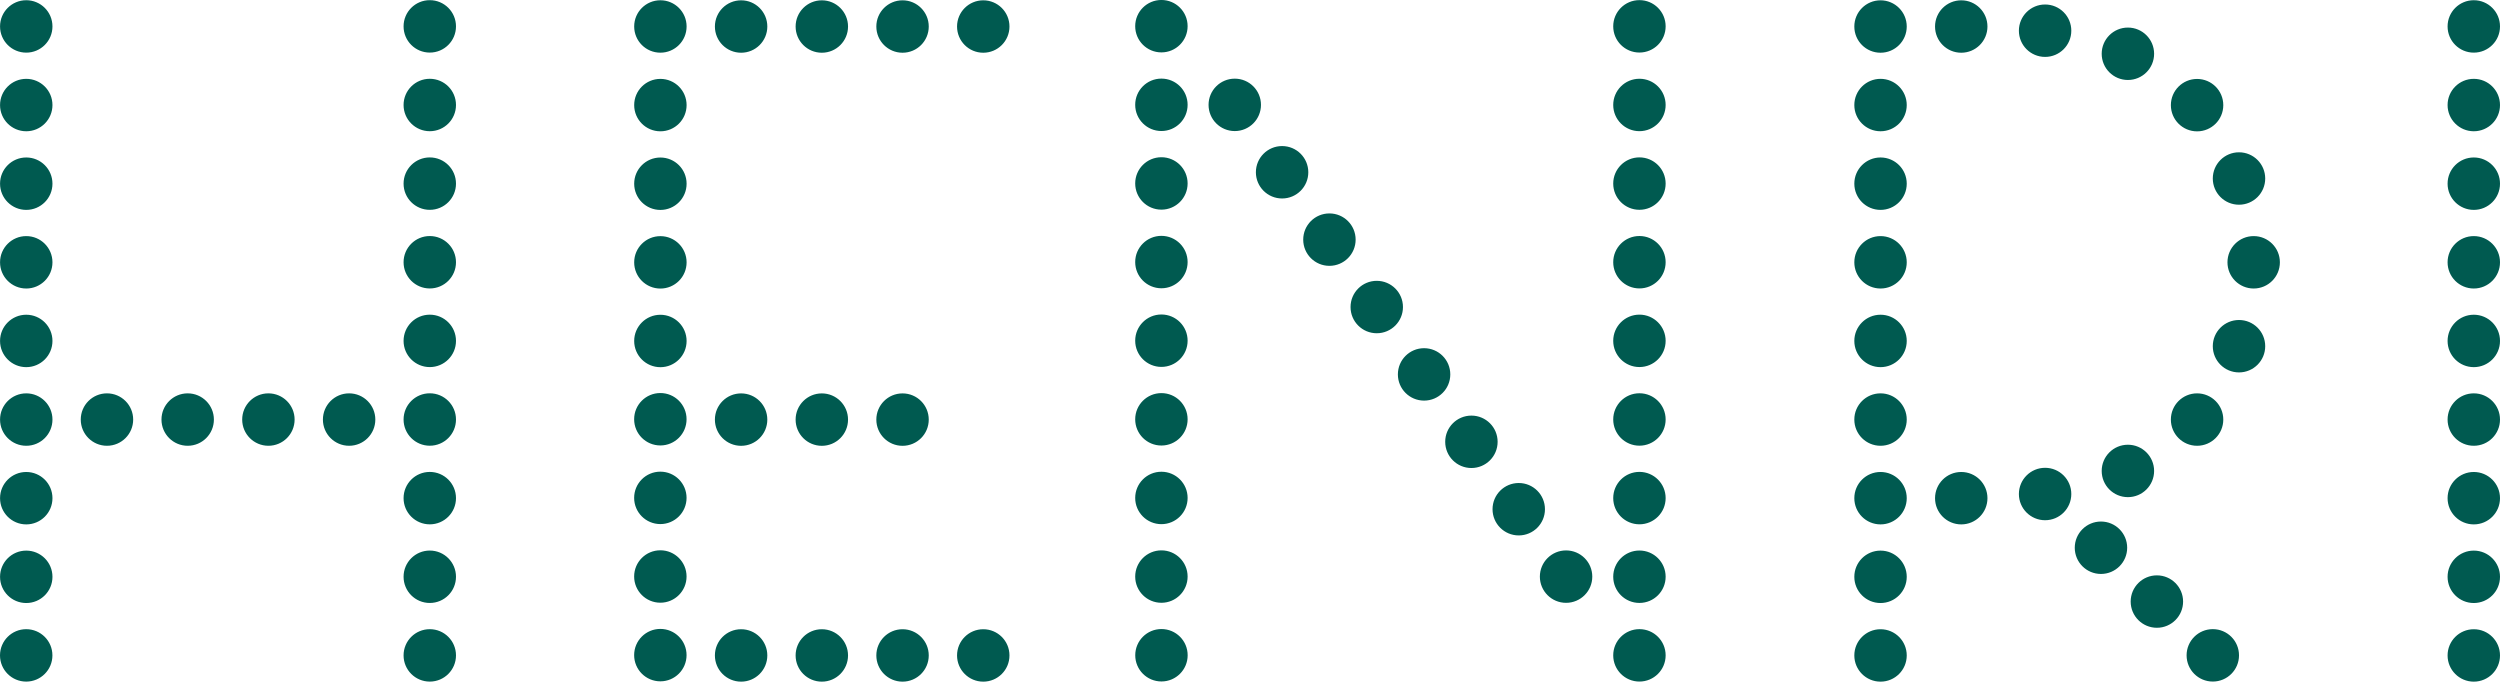 <svg class="w-logo h-logo md:w-logo-large md:h-logo-large" xmlns="http://www.w3.org/2000/svg" viewBox="0 0 550.39 150.07">
    <defs>
        <clipPath id="logoSvgUniqueId">
            <path fill="none" d="M0 0h600v200H0Z"></path>
        </clipPath>
    </defs>
    <g clip-path="url(#logoSvgUniqueId)" transform="translate(-24.8 -24.93)">
        <path d="M517.73 58.46c-3.19 0-5.77 2.58-5.77 5.77 0 3.19 2.58 5.77 5.77 5.77 3.19 0 5.77-2.58 5.77-5.77 0-3.19-2.58-5.77-5.77-5.77m-3.46-10.38c0 3.19-2.58 5.77-5.77 5.77-3.19 0-5.77-2.58-5.77-5.77 0-3.19 2.58-5.77 5.77-5.77 3.19 0 5.77 2.58 5.77 5.77m-21-17.08c-3.19 0-5.77 2.58-5.77 5.77 0 3.19 2.58 5.77 5.77 5.77 3.19 0 5.77-2.58 5.77-5.77 0-3.19-2.58-5.77-5.77-5.77m-12.46.69c0 3.19-2.58 5.77-5.77 5.77-3.19 0-5.77-2.58-5.77-5.77 0-3.19 2.58-5.77 5.77-5.77 3.19 0 5.77 2.58 5.77 5.77M456.58 25c-3.19 0-5.77 2.58-5.77 5.77 0 3.19 2.58 5.77 5.77 5.77 3.19 0 5.77-2.58 5.77-5.77 0-3.19-2.58-5.77-5.77-5.77m66.92 76.15c0-3.19-2.58-5.77-5.77-5.77-3.19 0-5.77 2.58-5.77 5.77 0 3.19 2.58 5.77 5.77 5.77 3.19 0 5.77-2.58 5.77-5.77m-15 21.92c-3.19 0-5.77-2.58-5.77-5.77 0-3.19 2.58-5.77 5.77-5.77 3.19 0 5.77 2.58 5.77 5.77 0 3.19-2.58 5.77-5.77 5.77m-9.46 5.54c0-3.19-2.58-5.77-5.77-5.77-3.19 0-5.77 2.58-5.77 5.77 0 3.19 2.58 5.77 5.77 5.77 3.19 0 5.77-2.58 5.77-5.77m-24 10.85c-3.19 0-5.77-2.58-5.77-5.77 0-3.19 2.58-5.77 5.77-5.77 3.19 0 5.77 2.58 5.77 5.77 0 3.19-2.58 5.77-5.77 5.77m-12.69-4.85c0-3.19-2.58-5.77-5.77-5.77-3.19 0-5.77 2.58-5.77 5.77 0 3.19 2.58 5.77 5.77 5.77 3.19 0 5.77-2.58 5.77-5.77m-23.54 28.85c-3.19 0-5.77 2.58-5.77 5.77 0 3.19 2.58 5.77 5.77 5.77 3.19 0 5.77-2.58 5.77-5.77 0-3.19-2.58-5.77-5.77-5.77m5.77-11.54c0 3.19-2.58 5.77-5.77 5.77-3.19 0-5.77-2.58-5.77-5.77 0-3.19 2.58-5.77 5.77-5.77 3.19 0 5.77 2.58 5.77 5.77m-5.77-23.08c-3.19 0-5.77 2.58-5.77 5.77 0 3.19 2.58 5.77 5.77 5.77 3.19 0 5.77-2.58 5.77-5.77 0-3.19-2.58-5.77-5.77-5.77m5.77-11.54c0 3.19-2.58 5.77-5.77 5.77-3.19 0-5.77-2.58-5.77-5.77 0-3.19 2.58-5.77 5.77-5.77 3.19 0 5.77 2.58 5.77 5.77m-5.77-23.08c-3.19 0-5.77 2.58-5.77 5.77 0 3.19 2.58 5.77 5.77 5.77 3.19 0 5.77-2.58 5.77-5.77 0-3.19-2.58-5.77-5.77-5.77m5.77-11.54c0 3.19-2.58 5.77-5.77 5.77-3.19 0-5.77-2.58-5.77-5.77 0-3.19 2.58-5.77 5.77-5.77 3.19 0 5.77 2.58 5.77 5.77m-5.77-23.08c-3.19 0-5.77 2.58-5.77 5.77 0 3.19 2.58 5.77 5.77 5.77 3.19 0 5.77-2.58 5.77-5.77 0-3.19-2.58-5.77-5.77-5.77m5.77-11.54c0 3.19-2.58 5.77-5.77 5.77-3.19 0-5.77-2.58-5.77-5.77 0-3.19 2.58-5.77 5.77-5.77 3.19 0 5.77 2.58 5.77 5.77m76.38 28.85c-3.19 0-5.77 2.58-5.77 5.77 0 3.19 2.58 5.77 5.77 5.77 3.19 0 5.77-2.58 5.77-5.77 0-3.19-2.58-5.77-5.77-5.77m-27.85 68.61c0 3.19-2.58 5.77-5.77 5.77-3.19 0-5.77-2.58-5.77-5.77 0-3.19 2.58-5.77 5.77-5.77 3.19 0 5.77 2.58 5.77 5.77m6.54 6.08c-3.19 0-5.77 2.58-5.77 5.77 0 3.19 2.58 5.77 5.77 5.77 3.19 0 5.77-2.58 5.77-5.77 0-3.19-2.58-5.77-5.77-5.77m18.08 17.61c0 3.19-2.58 5.77-5.77 5.77-3.19 0-5.77-2.58-5.77-5.77 0-3.19 2.58-5.77 5.77-5.77 3.19 0 5.77 2.58 5.77 5.77M438.81 25c-3.19 0-5.77 2.58-5.77 5.77 0 3.19 2.58 5.77 5.77 5.77 3.19 0 5.77-2.58 5.77-5.77 0-3.19-2.58-5.77-5.77-5.77m136.38 144.23c0 3.19-2.58 5.77-5.77 5.77-3.19 0-5.77-2.58-5.77-5.77 0-3.19 2.58-5.77 5.77-5.77 3.19 0 5.77 2.58 5.77 5.77m-5.77-23.08c-3.19 0-5.77 2.58-5.77 5.77 0 3.19 2.58 5.77 5.77 5.77 3.19 0 5.77-2.58 5.77-5.77 0-3.19-2.58-5.77-5.77-5.77m5.77-11.54c0 3.19-2.58 5.77-5.77 5.77-3.19 0-5.77-2.58-5.77-5.77 0-3.19 2.58-5.77 5.77-5.77 3.19 0 5.77 2.58 5.77 5.77m-5.77-23.08c-3.19 0-5.77 2.58-5.77 5.77 0 3.19 2.58 5.77 5.77 5.77 3.19 0 5.77-2.58 5.77-5.77 0-3.19-2.58-5.77-5.77-5.77m5.77-11.54c0 3.19-2.58 5.77-5.77 5.77-3.19 0-5.77-2.58-5.77-5.77 0-3.19 2.58-5.77 5.77-5.77 3.19 0 5.77 2.58 5.77 5.77m-5.77-23.08c-3.19 0-5.77 2.58-5.77 5.77 0 3.19 2.58 5.77 5.77 5.77 3.19 0 5.77-2.58 5.77-5.77 0-3.19-2.58-5.77-5.77-5.77m5.77-11.54c0 3.19-2.58 5.77-5.77 5.77-3.19 0-5.77-2.58-5.77-5.77 0-3.19 2.58-5.77 5.77-5.77 3.19 0 5.77 2.58 5.77 5.77m-5.77-23.08c-3.19 0-5.77 2.58-5.77 5.77 0 3.19 2.58 5.77 5.77 5.77 3.19 0 5.77-2.58 5.77-5.77 0-3.19-2.58-5.77-5.77-5.77m5.77-11.54c0 3.19-2.58 5.77-5.77 5.77-3.19 0-5.77-2.58-5.77-5.77 0-3.19 2.58-5.77 5.77-5.77 3.19 0 5.77 2.58 5.77 5.77M385.73 163.44c-3.19 0-5.77 2.58-5.77 5.77 0 3.19 2.58 5.77 5.77 5.77 3.19 0 5.77-2.58 5.77-5.77 0-3.19-2.58-5.77-5.77-5.77m5.77-11.54c0 3.19-2.58 5.77-5.77 5.77-3.19 0-5.77-2.58-5.77-5.77 0-3.19 2.58-5.77 5.77-5.77 3.19 0 5.77 2.58 5.77 5.77m-5.77-23.08c-3.19 0-5.77 2.58-5.77 5.77 0 3.19 2.58 5.77 5.77 5.77 3.19 0 5.77-2.58 5.77-5.77 0-3.19-2.58-5.77-5.77-5.77m5.77-11.54c0 3.19-2.58 5.77-5.77 5.77-3.19 0-5.77-2.58-5.77-5.77 0-3.19 2.58-5.77 5.77-5.77 3.19 0 5.77 2.58 5.77 5.77m-5.77-23.08c-3.19 0-5.77 2.58-5.77 5.77 0 3.19 2.58 5.77 5.77 5.77 3.19 0 5.77-2.58 5.77-5.77 0-3.19-2.58-5.77-5.77-5.77m5.77-11.54c0 3.19-2.58 5.77-5.77 5.77-3.19 0-5.77-2.58-5.77-5.77 0-3.19 2.58-5.77 5.77-5.77 3.19 0 5.77 2.58 5.77 5.77m-5.77-23.08c-3.19 0-5.77 2.58-5.77 5.77 0 3.19 2.58 5.77 5.77 5.77 3.19 0 5.77-2.58 5.77-5.77 0-3.19-2.58-5.77-5.77-5.77m5.77-11.54c0 3.19-2.58 5.77-5.77 5.77-3.19 0-5.77-2.58-5.77-5.77 0-3.19 2.58-5.77 5.77-5.77 3.19 0 5.77 2.58 5.77 5.77m-5.77-23.08c-3.19 0-5.77 2.58-5.77 5.77 0 3.19 2.58 5.77 5.77 5.77 3.19 0 5.77-2.58 5.77-5.77 0-3.19-2.58-5.77-5.77-5.77m-99.46 144.23c0 3.19-2.58 5.77-5.77 5.77-3.19 0-5.77-2.58-5.77-5.77 0-3.19 2.58-5.77 5.77-5.77 3.19 0 5.77 2.58 5.77 5.77m83.31-23.08c-3.19 0-5.77 2.58-5.77 5.77 0 3.19 2.58 5.77 5.77 5.77 3.19 0 5.77-2.58 5.77-5.77 0-3.19-2.58-5.77-5.77-5.77m-4.65-9.07c0 3.19-2.58 5.77-5.77 5.77-3.19 0-5.77-2.58-5.77-5.77 0-3.19 2.58-5.77 5.77-5.77 3.19 0 5.77 2.58 5.77 5.77m-16.19-20.61c-3.19 0-5.77 2.58-5.77 5.77 0 3.19 2.58 5.77 5.77 5.77 3.19 0 5.77-2.58 5.77-5.77 0-3.19-2.58-5.77-5.77-5.77m-4.65-9.07c0 3.19-2.58 5.77-5.77 5.77-3.19 0-5.77-2.58-5.77-5.77 0-3.19 2.58-5.77 5.77-5.77 3.19 0 5.77 2.58 5.77 5.77m-16.19-20.6c-3.19 0-5.77 2.58-5.77 5.77 0 3.19 2.58 5.77 5.77 5.77 3.19 0 5.77-2.58 5.77-5.77 0-3.19-2.58-5.77-5.77-5.77m-4.65-9.07c0 3.19-2.58 5.77-5.77 5.77-3.19 0-5.77-2.58-5.77-5.77 0-3.19 2.58-5.77 5.77-5.77 3.19 0 5.77 2.58 5.77 5.77m-16.19-20.6c-3.19 0-5.77 2.58-5.77 5.77 0 3.19 2.58 5.77 5.77 5.77 3.19 0 5.77-2.58 5.77-5.77 0-3.19-2.58-5.77-5.77-5.77m-4.65-9.07c0 3.19-2.58 5.77-5.77 5.77-3.19 0-5.77-2.58-5.77-5.77 0-3.19 2.58-5.77 5.77-5.77 3.19 0 5.77 2.58 5.77 5.77m-21.92 98.08c-3.19 0-5.77 2.58-5.77 5.77 0 3.19 2.58 5.77 5.77 5.77 3.19 0 5.77-2.58 5.77-5.77 0-3.19-2.58-5.77-5.77-5.77m5.77-11.54c0 3.19-2.58 5.77-5.77 5.77-3.19 0-5.77-2.58-5.77-5.77 0-3.19 2.58-5.77 5.77-5.77 3.19 0 5.77 2.58 5.77 5.77m-5.77-23.08c-3.19 0-5.77 2.58-5.77 5.77 0 3.19 2.58 5.77 5.77 5.77 3.19 0 5.77-2.58 5.77-5.77 0-3.19-2.58-5.77-5.77-5.77m5.77-11.54c0 3.19-2.58 5.77-5.77 5.77-3.19 0-5.77-2.58-5.77-5.77 0-3.19 2.58-5.77 5.77-5.77 3.19 0 5.77 2.58 5.77 5.77m-5.77-23.08c-3.19 0-5.77 2.58-5.77 5.77 0 3.19 2.58 5.77 5.77 5.77 3.19 0 5.77-2.58 5.77-5.77 0-3.19-2.58-5.77-5.77-5.77m5.77-11.54c0 3.19-2.58 5.77-5.77 5.77-3.19 0-5.77-2.58-5.77-5.77 0-3.19 2.58-5.77 5.77-5.77 3.19 0 5.77 2.58 5.77 5.77m-5.77-23.08c-3.19 0-5.77 2.58-5.77 5.77 0 3.19 2.58 5.77 5.77 5.77 3.19 0 5.77-2.58 5.77-5.77 0-3.19-2.58-5.77-5.77-5.77m5.77-11.54c0 3.19-2.58 5.77-5.77 5.77-3.19 0-5.77-2.58-5.77-5.77 0-3.19 2.58-5.77 5.77-5.77 3.19 0 5.77 2.58 5.77 5.77M170.18 163.39c-3.19 0-5.77 2.58-5.77 5.77 0 3.19 2.58 5.77 5.77 5.77 3.19 0 5.77-2.58 5.77-5.77 0-3.19-2.58-5.77-5.77-5.77m5.77-11.54c0 3.19-2.58 5.77-5.77 5.77-3.19 0-5.77-2.58-5.77-5.77 0-3.19 2.58-5.77 5.77-5.77 3.19 0 5.77 2.58 5.77 5.77m-5.77-23.08c-3.19 0-5.77 2.58-5.77 5.77 0 3.19 2.58 5.77 5.77 5.77 3.19 0 5.77-2.58 5.77-5.77 0-3.19-2.58-5.77-5.77-5.77m5.77-11.54c0 3.19-2.58 5.77-5.77 5.77-3.19 0-5.77-2.58-5.77-5.77 0-3.19 2.58-5.77 5.77-5.77 3.19 0 5.77 2.58 5.77 5.77M241.27 25c-3.19 0-5.77 2.58-5.77 5.77 0 3.19 2.58 5.77 5.77 5.77 3.19 0 5.77-2.58 5.77-5.77 0-3.19-2.58-5.77-5.77-5.77m-12 5.77c0 3.19-2.58 5.77-5.77 5.77-3.19 0-5.77-2.58-5.77-5.77 0-3.19 2.58-5.77 5.77-5.77 3.19 0 5.77 2.58 5.77 5.77M205.73 25c-3.19 0-5.77 2.58-5.77 5.77 0 3.19 2.58 5.77 5.77 5.77 3.19 0 5.77-2.58 5.77-5.77 0-3.19-2.58-5.77-5.77-5.77m-12 5.77c0 3.19-2.58 5.77-5.77 5.77-3.19 0-5.77-2.58-5.77-5.77 0-3.19 2.58-5.77 5.77-5.77 3.19 0 5.77 2.58 5.77 5.77m47.54 132.69c-3.19 0-5.77 2.58-5.77 5.77 0 3.19 2.58 5.77 5.77 5.77 3.19 0 5.77-2.58 5.77-5.77 0-3.19-2.58-5.77-5.77-5.77m-12 5.77c0 3.19-2.58 5.77-5.77 5.77-3.19 0-5.77-2.58-5.77-5.77 0-3.19 2.58-5.77 5.77-5.77 3.19 0 5.77 2.58 5.77 5.77m-23.54-5.77c-3.19 0-5.77 2.58-5.77 5.77 0 3.19 2.58 5.77 5.77 5.77 3.19 0 5.77-2.58 5.77-5.77 0-3.19-2.58-5.77-5.77-5.77m-12 5.77c0 3.19-2.58 5.77-5.77 5.77-3.19 0-5.77-2.58-5.77-5.77 0-3.19 2.58-5.77 5.77-5.77 3.19 0 5.77 2.58 5.77 5.77m29.77-57.69c-3.19 0-5.77 2.58-5.77 5.77 0 3.19 2.58 5.77 5.77 5.77 3.19 0 5.77-2.58 5.77-5.77 0-3.19-2.58-5.77-5.77-5.77m-12 5.77c0 3.19-2.58 5.77-5.77 5.77-3.19 0-5.77-2.58-5.77-5.77 0-3.19 2.58-5.77 5.77-5.77 3.19 0 5.77 2.58 5.77 5.77m-23.54-5.77c-3.19 0-5.77 2.58-5.77 5.77 0 3.19 2.58 5.77 5.77 5.77 3.19 0 5.77-2.58 5.77-5.77 0-3.19-2.58-5.77-5.77-5.77m-12-11.54c0 3.19-2.58 5.77-5.77 5.77-3.19 0-5.77-2.58-5.77-5.77 0-3.19 2.58-5.77 5.77-5.77 3.19 0 5.77 2.58 5.77 5.77m-5.77-23.08c-3.19 0-5.77 2.58-5.77 5.77 0 3.19 2.58 5.77 5.77 5.77 3.19 0 5.77-2.58 5.77-5.77 0-3.19-2.58-5.77-5.77-5.77m5.77-11.54c0 3.19-2.58 5.77-5.77 5.77-3.19 0-5.77-2.58-5.77-5.77 0-3.19 2.58-5.77 5.77-5.77 3.19 0 5.77 2.58 5.77 5.77m-5.77-23.08c-3.19 0-5.77 2.58-5.77 5.77 0 3.19 2.58 5.77 5.77 5.77 3.19 0 5.77-2.58 5.77-5.77 0-3.19-2.58-5.77-5.77-5.77m5.77-11.54c0 3.19-2.58 5.77-5.77 5.77-3.19 0-5.77-2.58-5.77-5.77 0-3.19 2.58-5.77 5.77-5.77 3.19 0 5.77 2.58 5.77 5.77m-56.54 132.69c-3.19 0-5.77 2.58-5.77 5.77 0 3.19 2.58 5.77 5.77 5.77 3.19 0 5.77-2.58 5.77-5.77 0-3.19-2.58-5.77-5.77-5.77m-83.08 5.77c0 3.19-2.58 5.77-5.77 5.77-3.19 0-5.77-2.58-5.77-5.77 0-3.19 2.58-5.77 5.77-5.77 3.19 0 5.77 2.58 5.77 5.77m83.08-23.08c-3.19 0-5.77 2.58-5.77 5.77 0 3.19 2.58 5.77 5.77 5.77 3.19 0 5.77-2.58 5.77-5.77 0-3.19-2.58-5.77-5.77-5.77m5.77-11.54c0 3.19-2.58 5.77-5.77 5.77-3.19 0-5.77-2.58-5.77-5.77 0-3.19 2.58-5.77 5.77-5.77 3.19 0 5.77 2.58 5.77 5.77m-5.77-23.08c-3.19 0-5.77 2.58-5.77 5.77 0 3.19 2.58 5.77 5.77 5.77 3.19 0 5.77-2.58 5.77-5.77 0-3.19-2.58-5.77-5.77-5.77m5.77-11.54c0 3.19-2.58 5.77-5.77 5.77-3.19 0-5.77-2.58-5.77-5.77 0-3.19 2.58-5.77 5.77-5.77 3.19 0 5.77 2.58 5.77 5.77m-5.77-23.08c-3.19 0-5.77 2.58-5.77 5.77 0 3.19 2.58 5.77 5.77 5.77 3.19 0 5.77-2.58 5.77-5.77 0-3.19-2.58-5.77-5.77-5.77m5.77-11.54c0 3.19-2.58 5.77-5.77 5.77-3.19 0-5.77-2.58-5.77-5.77 0-3.19 2.58-5.77 5.77-5.77 3.19 0 5.77 2.58 5.77 5.77m-5.77-23.08c-3.19 0-5.77 2.58-5.77 5.77 0 3.19 2.58 5.77 5.77 5.77 3.19 0 5.77-2.58 5.77-5.77 0-3.19-2.58-5.77-5.77-5.77m5.77-11.54c0 3.19-2.58 5.77-5.77 5.77-3.19 0-5.77-2.58-5.77-5.77 0-3.19 2.58-5.77 5.77-5.77 3.19 0 5.77 2.58 5.77 5.77M30.58 146.15c-3.19 0-5.77 2.58-5.77 5.77 0 3.19 2.58 5.77 5.77 5.77 3.19 0 5.77-2.58 5.77-5.77 0-3.19-2.58-5.77-5.77-5.77m5.77-11.54c0 3.19-2.58 5.77-5.77 5.77-3.19 0-5.77-2.58-5.77-5.77 0-3.19 2.58-5.77 5.77-5.77 3.19 0 5.77 2.58 5.77 5.77m-5.77-23.08c-3.19 0-5.77 2.58-5.77 5.77 0 3.19 2.58 5.77 5.77 5.77 3.19 0 5.77-2.58 5.77-5.77 0-3.19-2.58-5.77-5.77-5.77m76.85 5.77c0 3.19-2.58 5.77-5.77 5.77-3.19 0-5.77-2.58-5.77-5.77 0-3.19 2.58-5.77 5.77-5.77 3.19 0 5.77 2.58 5.77 5.77m-23.54-5.77c-3.19 0-5.77 2.58-5.77 5.77 0 3.19 2.58 5.77 5.77 5.77 3.19 0 5.77-2.58 5.77-5.77 0-3.19-2.58-5.77-5.77-5.77m-12 5.77c0 3.19-2.58 5.77-5.77 5.77-3.19 0-5.77-2.58-5.77-5.77 0-3.19 2.58-5.77 5.77-5.77 3.19 0 5.77 2.58 5.77 5.77m-23.54-5.77c-3.19 0-5.77 2.58-5.77 5.77 0 3.19 2.58 5.77 5.77 5.77 3.19 0 5.77-2.58 5.77-5.77 0-3.19-2.58-5.77-5.77-5.77m-12-11.54c0 3.19-2.58 5.77-5.77 5.77-3.19 0-5.77-2.58-5.77-5.77 0-3.19 2.58-5.77 5.77-5.77 3.19 0 5.77 2.58 5.77 5.77m-5.77-23.08c-3.19 0-5.77 2.58-5.77 5.77 0 3.19 2.58 5.77 5.77 5.77 3.19 0 5.77-2.58 5.77-5.77 0-3.19-2.58-5.77-5.77-5.77m5.77-11.54c0 3.19-2.58 5.77-5.77 5.77-3.19 0-5.77-2.58-5.77-5.77 0-3.19 2.58-5.77 5.77-5.77 3.19 0 5.77 2.58 5.77 5.77m-5.77-23.08c-3.19 0-5.77 2.58-5.77 5.77 0 3.19 2.58 5.77 5.77 5.77 3.19 0 5.77-2.58 5.77-5.77 0-3.19-2.58-5.77-5.77-5.77m5.77-11.54c0 3.19-2.58 5.77-5.77 5.77-3.19 0-5.77-2.58-5.77-5.77 0-3.19 2.58-5.77 5.77-5.77 3.19 0 5.77 2.58 5.77 5.77" fill="#005A50"></path>
    </g>
</svg>
